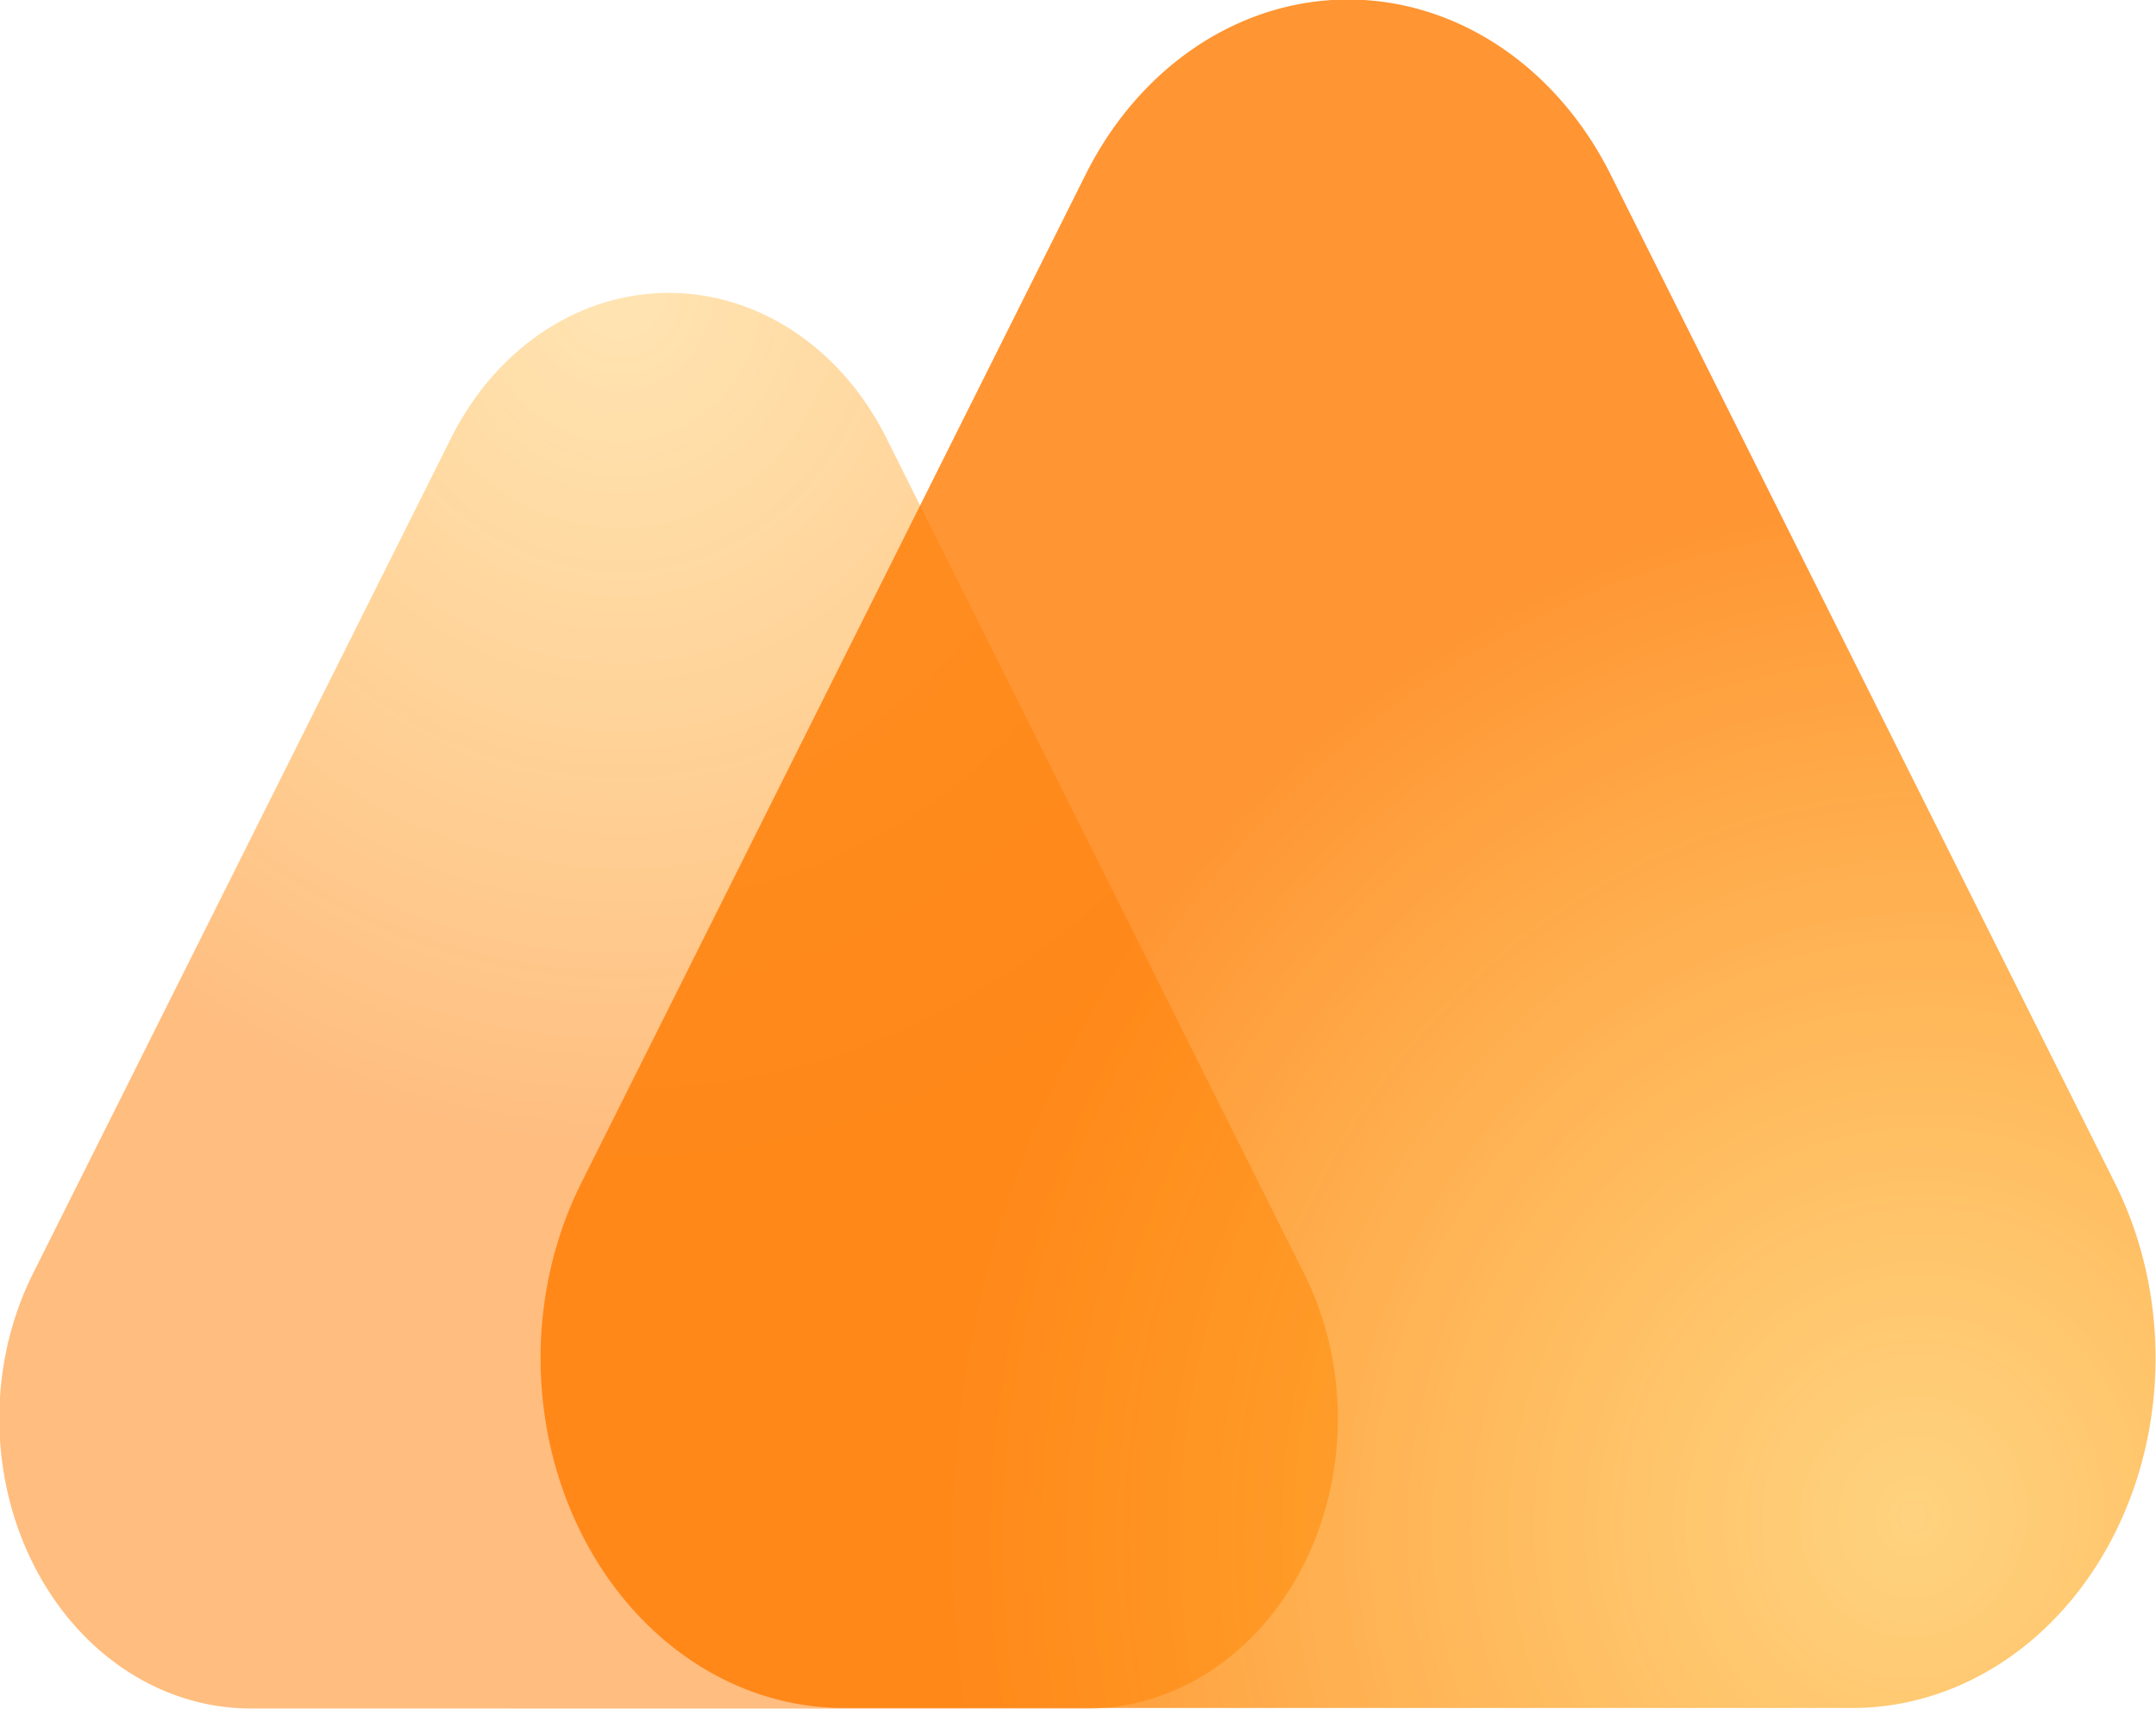<svg xmlns="http://www.w3.org/2000/svg" width="732.994" height="581.015" version="1.0" viewBox="0 0 732.994 581.015"><defs><radialGradient id="a" cx="50%" cy="0%" r="60%"><stop offset="0%" stop-color="#ffa600" stop-opacity=".3"/><stop offset="100%" stop-color="#ff7b00" stop-opacity=".5"/></radialGradient><radialGradient id="b" cx="85%" cy="90%" r="60%"><stop offset="0%" stop-color="#ffa600" stop-opacity=".5"/><stop offset="100%" stop-color="#ff7b00" stop-opacity=".8"/></radialGradient></defs><path fill="url(#a)" d="m189.763 611.222-134.422-5.759A40.415 40.415 62.453 0 1 22.968 543.4l72.198-113.533a40.415 40.415 2.453 0 1 69.936 2.996l62.224 119.292a40.415 40.415 122.453 0 1-37.563 59.068z" transform="matrix(2.111 -.104 .09 2.437 -86.172 -888.823)"/><path fill="url(#b)" d="m189.763 611.222-134.422-5.759A40.415 40.415 62.453 0 1 22.968 543.4l72.198-113.533a40.415 40.415 2.453 0 1 69.936 2.996l62.224 119.292a40.415 40.415 122.453 0 1-37.563 59.068z" transform="matrix(2.547 -.126 .109 2.941 79.86 -1192.928)"/></svg>